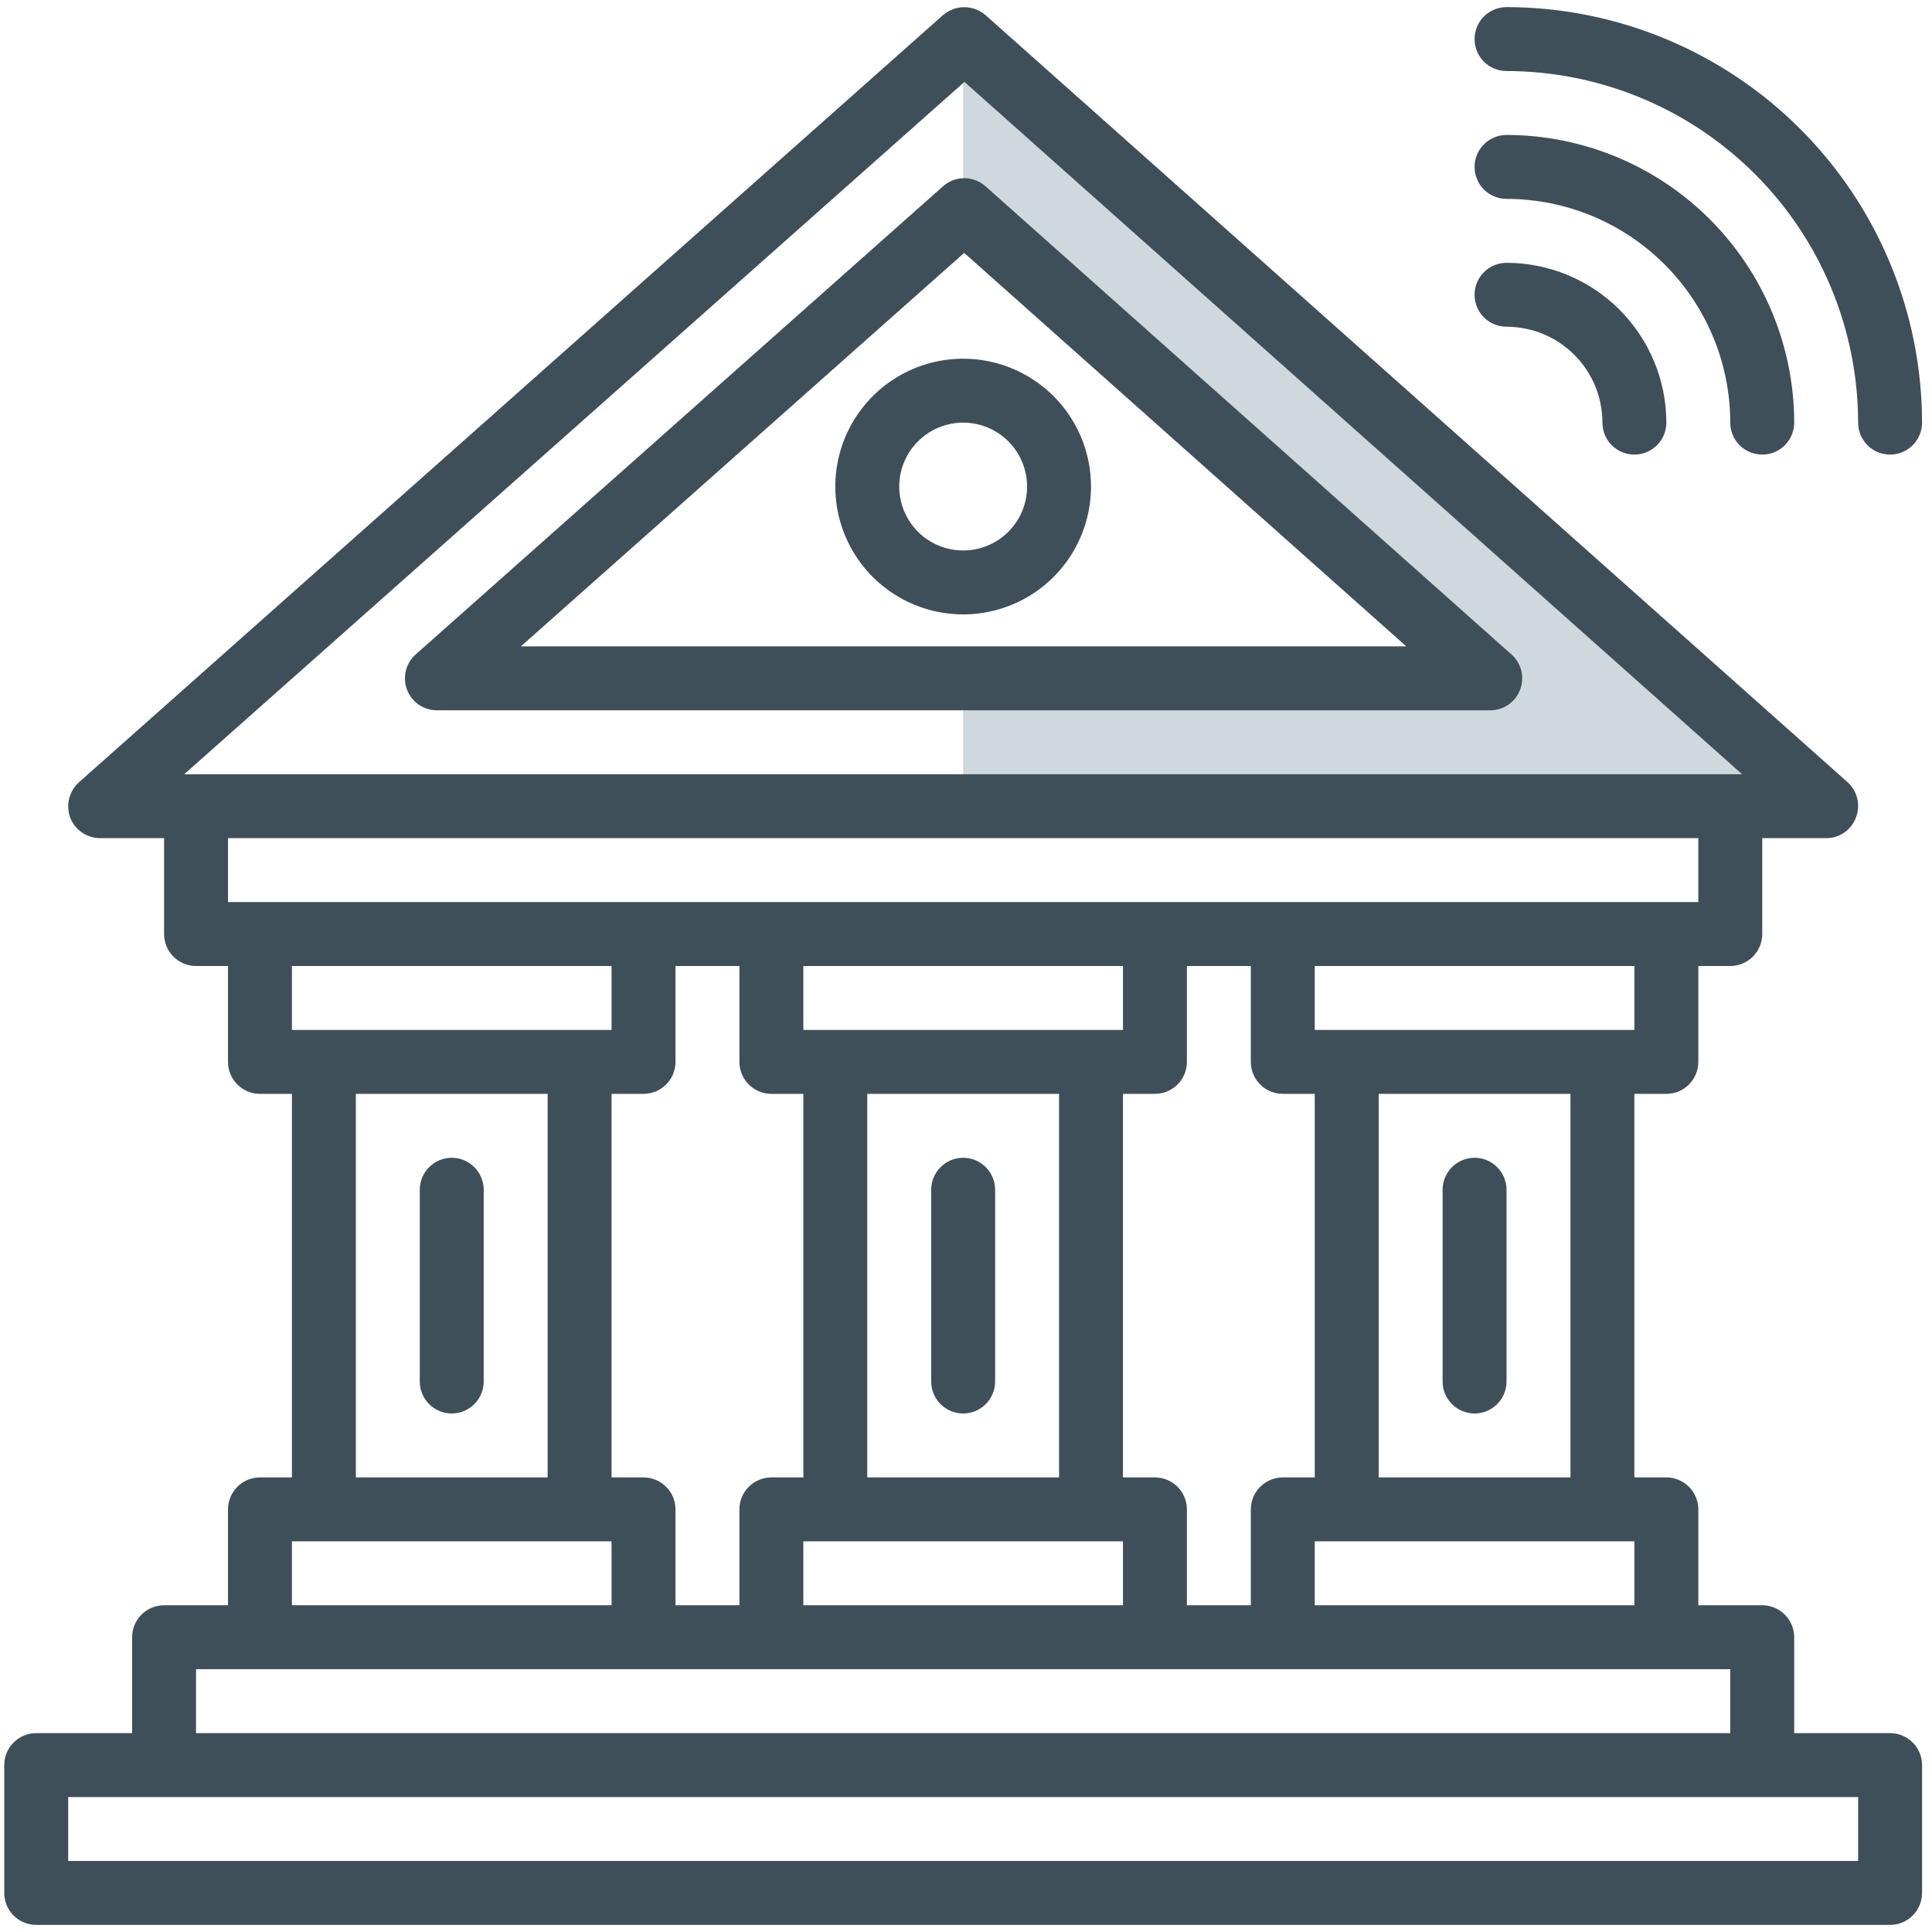 <?xml version="1.0" encoding="utf-8"?>
<svg xmlns="http://www.w3.org/2000/svg" width="68" height="68" viewBox="0 0 68 68" fill="none">
<path d="M33.9 7.429V1.429L63.043 28H33.9V23.714H51.043L33.9 7.429Z" fill="#CFD8DD"/>
<path d="M53.025 2.5C56.306 2.504 59.451 3.809 61.771 6.129C64.091 8.449 65.396 11.594 65.4 14.875C65.4 15.173 65.518 15.46 65.729 15.671C65.94 15.882 66.227 16 66.525 16C66.823 16 67.109 15.882 67.32 15.671C67.531 15.46 67.65 15.173 67.65 14.875C67.645 10.998 66.103 7.28 63.361 4.538C60.62 1.797 56.902 0.254 53.025 0.25C52.727 0.25 52.44 0.369 52.229 0.58C52.018 0.79 51.9 1.077 51.9 1.375C51.9 1.673 52.018 1.96 52.229 2.171C52.44 2.381 52.727 2.5 53.025 2.5Z" fill="#3F4F5A"/>
<path d="M53.025 11.5C53.92 11.5 54.779 11.856 55.411 12.489C56.044 13.121 56.4 13.98 56.4 14.875C56.4 15.173 56.518 15.46 56.729 15.671C56.94 15.882 57.227 16 57.525 16C57.823 16 58.109 15.882 58.32 15.671C58.531 15.46 58.65 15.173 58.65 14.875C58.648 13.384 58.055 11.954 57 10.899C55.946 9.845 54.516 9.252 53.025 9.25C52.727 9.25 52.44 9.369 52.229 9.58C52.018 9.79 51.9 10.077 51.9 10.375C51.9 10.673 52.018 10.96 52.229 11.171C52.44 11.382 52.727 11.5 53.025 11.5Z" fill="#3F4F5A"/>
<path d="M53.025 7C55.113 7.002 57.114 7.833 58.591 9.309C60.067 10.786 60.898 12.787 60.9 14.875C60.9 15.173 61.018 15.46 61.229 15.671C61.44 15.882 61.727 16 62.025 16C62.323 16 62.609 15.882 62.82 15.671C63.031 15.46 63.15 15.173 63.15 14.875C63.147 12.191 62.079 9.617 60.181 7.719C58.283 5.821 55.709 4.753 53.025 4.75C52.727 4.75 52.44 4.869 52.229 5.08C52.018 5.29 51.9 5.577 51.9 5.875C51.9 6.173 52.018 6.46 52.229 6.67C52.44 6.881 52.727 7 53.025 7Z" fill="#3F4F5A"/>
<path d="M15.373 25H52.451C52.679 25 52.902 24.931 53.09 24.802C53.278 24.672 53.422 24.489 53.503 24.275C53.584 24.062 53.598 23.829 53.544 23.608C53.49 23.386 53.37 23.186 53.199 23.035L34.687 6.556C34.481 6.373 34.215 6.271 33.94 6.271C33.664 6.271 33.398 6.373 33.192 6.556L14.63 23.035C14.46 23.186 14.339 23.386 14.285 23.607C14.231 23.828 14.245 24.06 14.325 24.273C14.406 24.486 14.549 24.67 14.736 24.8C14.924 24.929 15.146 24.999 15.373 25ZM33.936 8.901L49.496 22.75H18.333L33.936 8.901Z" fill="#3F4F5A"/>
<path d="M66.525 61H63.15V57.625C63.15 57.327 63.031 57.041 62.82 56.83C62.609 56.619 62.323 56.5 62.025 56.5H59.775V53.125C59.775 52.827 59.656 52.541 59.445 52.33C59.234 52.119 58.948 52 58.65 52H57.525V38.5H58.65C58.948 38.5 59.234 38.382 59.445 38.171C59.656 37.96 59.775 37.673 59.775 37.375V34H60.9C61.198 34 61.484 33.882 61.695 33.671C61.906 33.46 62.025 33.173 62.025 32.875V29.5H64.275C64.502 29.501 64.724 29.433 64.911 29.304C65.098 29.175 65.241 28.993 65.321 28.78C65.405 28.567 65.423 28.333 65.37 28.11C65.318 27.887 65.199 27.685 65.029 27.531L34.687 0.531C34.48 0.352 34.214 0.253 33.939 0.253C33.665 0.253 33.399 0.352 33.191 0.531L2.782 27.531C2.613 27.683 2.493 27.882 2.436 28.102C2.38 28.323 2.391 28.555 2.467 28.769C2.549 28.984 2.694 29.169 2.882 29.299C3.071 29.43 3.295 29.5 3.525 29.5H5.775V32.875C5.775 33.173 5.893 33.46 6.104 33.671C6.315 33.882 6.602 34 6.9 34H8.025V37.375C8.025 37.673 8.143 37.96 8.354 38.171C8.565 38.382 8.852 38.5 9.15 38.5H10.275V52H9.15C8.852 52 8.565 52.119 8.354 52.33C8.143 52.541 8.025 52.827 8.025 53.125V56.5H5.775C5.477 56.5 5.19 56.619 4.979 56.83C4.768 57.041 4.65 57.327 4.65 57.625V61H1.275C0.977 61 0.69 61.119 0.479 61.33C0.268 61.541 0.15 61.827 0.15 62.125V66.625C0.15 66.924 0.268 67.21 0.479 67.421C0.69 67.632 0.977 67.75 1.275 67.75H66.525C66.823 67.75 67.109 67.632 67.32 67.421C67.531 67.21 67.65 66.924 67.65 66.625V62.125C67.65 61.827 67.531 61.541 67.32 61.33C67.109 61.119 66.823 61 66.525 61ZM57.525 36.25H46.275V34H57.525V36.25ZM40.65 52H39.525V38.5H40.65C40.948 38.5 41.234 38.382 41.445 38.171C41.656 37.96 41.775 37.673 41.775 37.375V34H44.025V37.375C44.025 37.673 44.143 37.96 44.354 38.171C44.565 38.382 44.852 38.5 45.15 38.5H46.275V52H45.15C44.852 52 44.565 52.119 44.354 52.33C44.143 52.541 44.025 52.827 44.025 53.125V56.5H41.775V53.125C41.775 52.827 41.656 52.541 41.445 52.33C41.234 52.119 40.948 52 40.65 52ZM22.65 52H21.525V38.5H22.65C22.948 38.5 23.234 38.382 23.445 38.171C23.656 37.96 23.775 37.673 23.775 37.375V34H26.025V37.375C26.025 37.673 26.143 37.96 26.354 38.171C26.565 38.382 26.852 38.5 27.15 38.5H28.275V52H27.15C26.852 52 26.565 52.119 26.354 52.33C26.143 52.541 26.025 52.827 26.025 53.125V56.5H23.775V53.125C23.775 52.827 23.656 52.541 23.445 52.33C23.234 52.119 22.948 52 22.65 52ZM10.275 36.25V34H21.525V36.25H10.275ZM19.275 38.5V52H12.525V38.5H19.275ZM28.275 54.25H39.525V56.5H28.275V54.25ZM30.525 52V38.5H37.275V52H30.525ZM28.275 36.25V34H39.525V36.25H28.275ZM46.275 54.25H57.525V56.5H46.275V54.25ZM48.525 52V38.5H55.275V52H48.525ZM6.484 27.25L33.945 2.883L61.316 27.25H6.484ZM8.025 31.75V29.5H59.775V31.75H8.025ZM10.275 54.25H21.525V56.5H10.275V54.25ZM6.9 58.75H60.9V61H6.9V58.75ZM65.4 65.5H2.4V63.25H65.4V65.5Z" fill="#3F4F5A"/>
<path d="M33.9 49.75C34.198 49.75 34.484 49.632 34.695 49.42C34.906 49.209 35.025 48.923 35.025 48.625V41.875C35.025 41.577 34.906 41.291 34.695 41.08C34.484 40.868 34.198 40.75 33.9 40.75C33.602 40.75 33.315 40.868 33.104 41.08C32.893 41.291 32.775 41.577 32.775 41.875V48.625C32.775 48.923 32.893 49.209 33.104 49.42C33.315 49.632 33.602 49.75 33.9 49.75Z" fill="#3F4F5A"/>
<path d="M15.9 40.75C15.601 40.75 15.315 40.868 15.104 41.08C14.893 41.291 14.775 41.577 14.775 41.875V48.625C14.775 48.923 14.893 49.209 15.104 49.42C15.315 49.632 15.601 49.75 15.9 49.75C16.198 49.75 16.484 49.632 16.695 49.42C16.906 49.209 17.025 48.923 17.025 48.625V41.875C17.025 41.577 16.906 41.291 16.695 41.08C16.484 40.868 16.198 40.75 15.9 40.75Z" fill="#3F4F5A"/>
<path d="M51.9 49.75C52.198 49.75 52.484 49.632 52.695 49.42C52.906 49.209 53.025 48.923 53.025 48.625V41.875C53.025 41.577 52.906 41.291 52.695 41.08C52.484 40.868 52.198 40.75 51.9 40.75C51.602 40.75 51.315 40.868 51.104 41.08C50.893 41.291 50.775 41.577 50.775 41.875V48.625C50.775 48.923 50.893 49.209 51.104 49.42C51.315 49.632 51.602 49.75 51.9 49.75Z" fill="#3F4F5A"/>
<path d="M33.9 12.625C33.01 12.625 32.14 12.889 31.4 13.383C30.66 13.878 30.083 14.581 29.742 15.403C29.402 16.225 29.313 17.13 29.486 18.003C29.66 18.876 30.089 19.678 30.718 20.307C31.347 20.936 32.149 21.365 33.022 21.538C33.895 21.712 34.8 21.623 35.622 21.282C36.444 20.942 37.147 20.365 37.642 19.625C38.136 18.885 38.4 18.015 38.4 17.125C38.4 15.931 37.926 14.787 37.082 13.943C36.238 13.099 35.093 12.625 33.9 12.625ZM33.9 19.375C33.455 19.375 33.02 19.243 32.65 18.996C32.28 18.749 31.991 18.397 31.821 17.986C31.651 17.575 31.606 17.122 31.693 16.686C31.78 16.25 31.994 15.849 32.309 15.534C32.624 15.219 33.025 15.005 33.461 14.918C33.897 14.831 34.35 14.876 34.761 15.046C35.172 15.217 35.523 15.505 35.771 15.875C36.018 16.245 36.15 16.68 36.15 17.125C36.15 17.722 35.913 18.294 35.491 18.716C35.069 19.138 34.497 19.375 33.9 19.375Z" fill="#3F4F5A"/>
</svg>